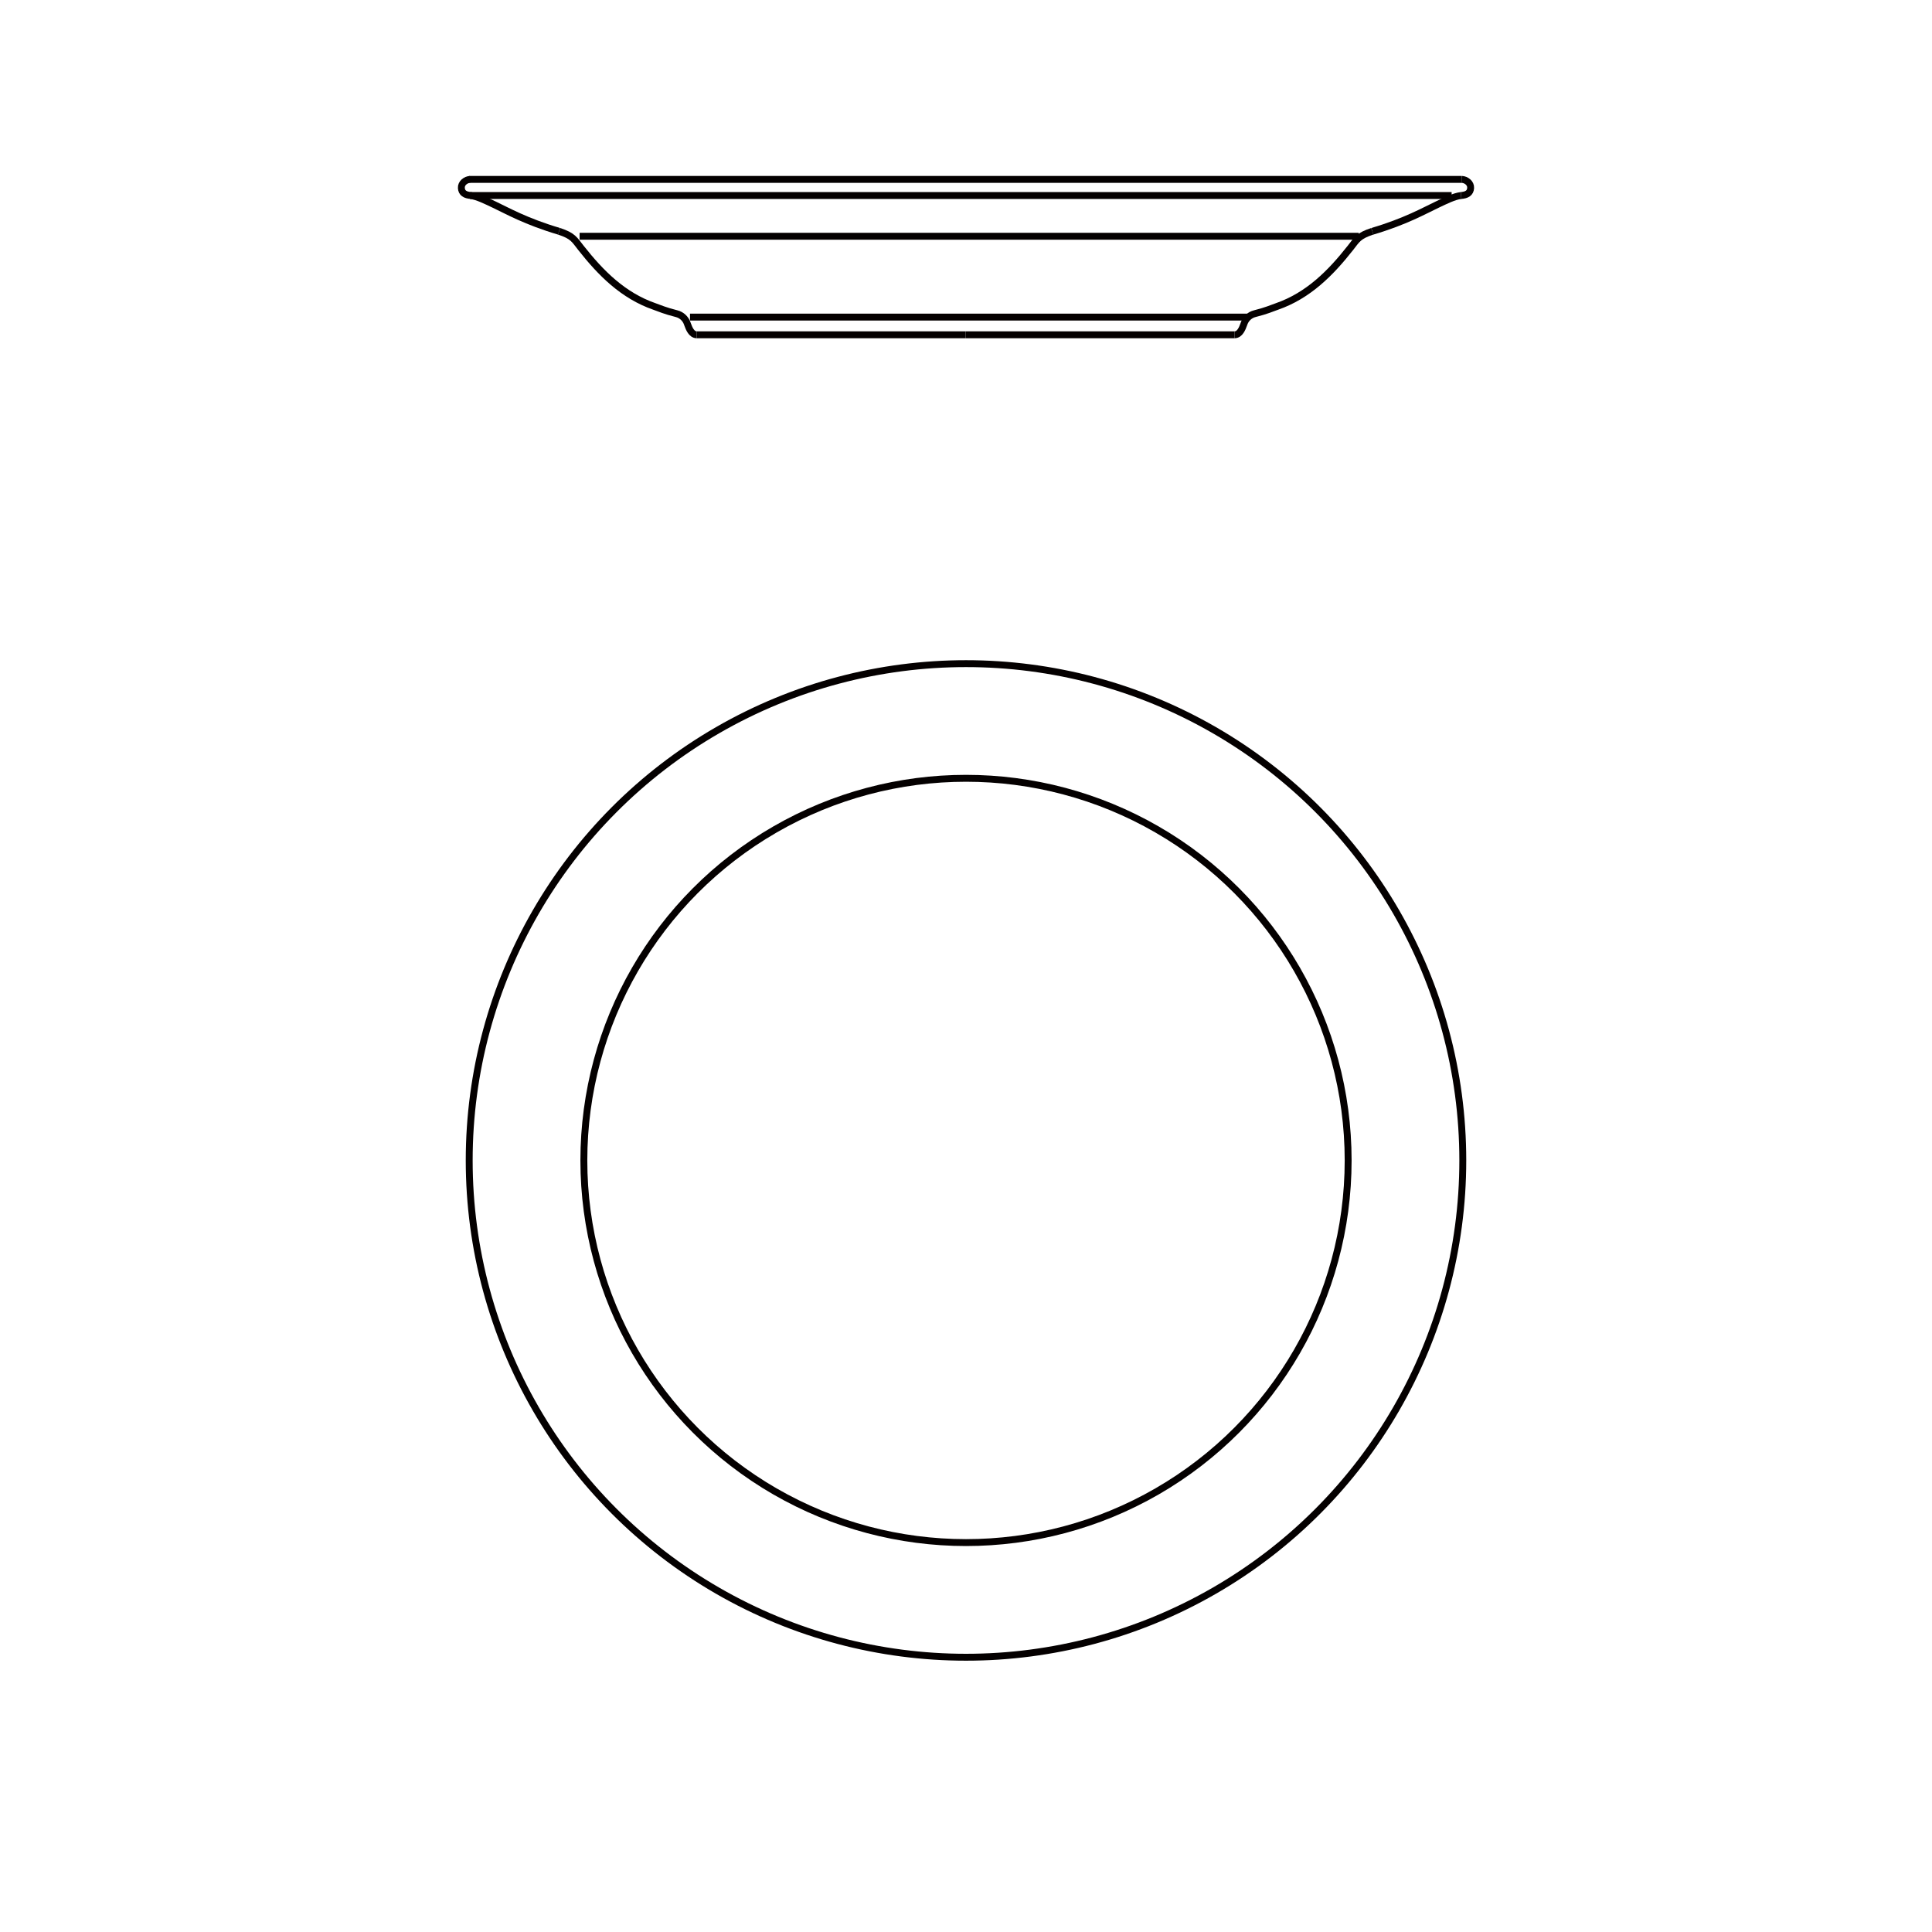 <svg viewBox="0 0 70 70" xmlns="http://www.w3.org/2000/svg" id="_レイヤー_1"><circle style="fill:none; stroke:#040000; stroke-miterlimit:10; stroke-width:.25px;" r="18" cy="42.045" cx="35"></circle><circle style="fill:none; stroke:#040000; stroke-miterlimit:10; stroke-width:.25px;" r="13.846" cy="42.045" cx="35"></circle><path style="fill:none; stroke:#040000; stroke-miterlimit:10; stroke-width:.25px;" d="m17.044,7.084c.245.029.558.186.871.334.445.21,1.144.609,2.34.962"></path><path style="fill:none; stroke:#040000; stroke-miterlimit:10; stroke-width:.25px;" d="m25.245,12.13c-.192,0-.28-.234-.332-.376l-.015-.042c-.063-.172-.207-.303-.384-.347-.416-.104-.627-.199-.798-.259-1.143-.396-1.951-1.216-2.665-2.122-.243-.309-.288-.436-.796-.605"></path><line style="fill:none; stroke:#040000; stroke-miterlimit:10; stroke-width:.25px;" y2="6.5" x2="52.969" y1="6.5" x1="17.008"></line><line style="fill:none; stroke:#040000; stroke-miterlimit:10; stroke-width:.25px;" y2="12.13" x2="34.989" y1="12.13" x1="25.245"></line><path style="fill:none; stroke:#040000; stroke-miterlimit:10; stroke-width:.25px;" d="m52.934,7.084c-.245.029-.558.186-.871.334-.445.21-1.144.609-2.34.962"></path><path style="fill:none; stroke:#040000; stroke-miterlimit:10; stroke-width:.25px;" d="m52.934,7.084c.216-.017.339-.092.35-.272s-.161-.303-.314-.312"></path><path style="fill:none; stroke:#040000; stroke-miterlimit:10; stroke-width:.25px;" d="m17.066,7.084c-.216-.017-.339-.092-.35-.272s.161-.303.314-.312"></path><path style="fill:none; stroke:#040000; stroke-miterlimit:10; stroke-width:.25px;" d="m44.732,12.13c.192,0,.28-.234.332-.376l.015-.042c.063-.172.207-.303.384-.347.416-.104.627-.199.798-.259,1.143-.396,1.951-1.216,2.665-2.122.243-.309.288-.436.796-.605"></path><line style="fill:none; stroke:#040000; stroke-miterlimit:10; stroke-width:.25px;" y2="12.13" x2="34.989" y1="12.13" x1="44.732"></line><line style="fill:none; stroke:#040000; stroke-miterlimit:10; stroke-width:.25px;" y2="7.084" x2="52.595" y1="7.084" x1="17.044"></line><line style="fill:none; stroke:#040000; stroke-miterlimit:10; stroke-width:.25px;" y2="8.56" x2="21" y1="8.56" x1="49.227"></line><line style="fill:none; stroke:#040000; stroke-miterlimit:10; stroke-width:.25px;" y2="11.489" x2="25" y1="11.489" x1="45.195"></line></svg>